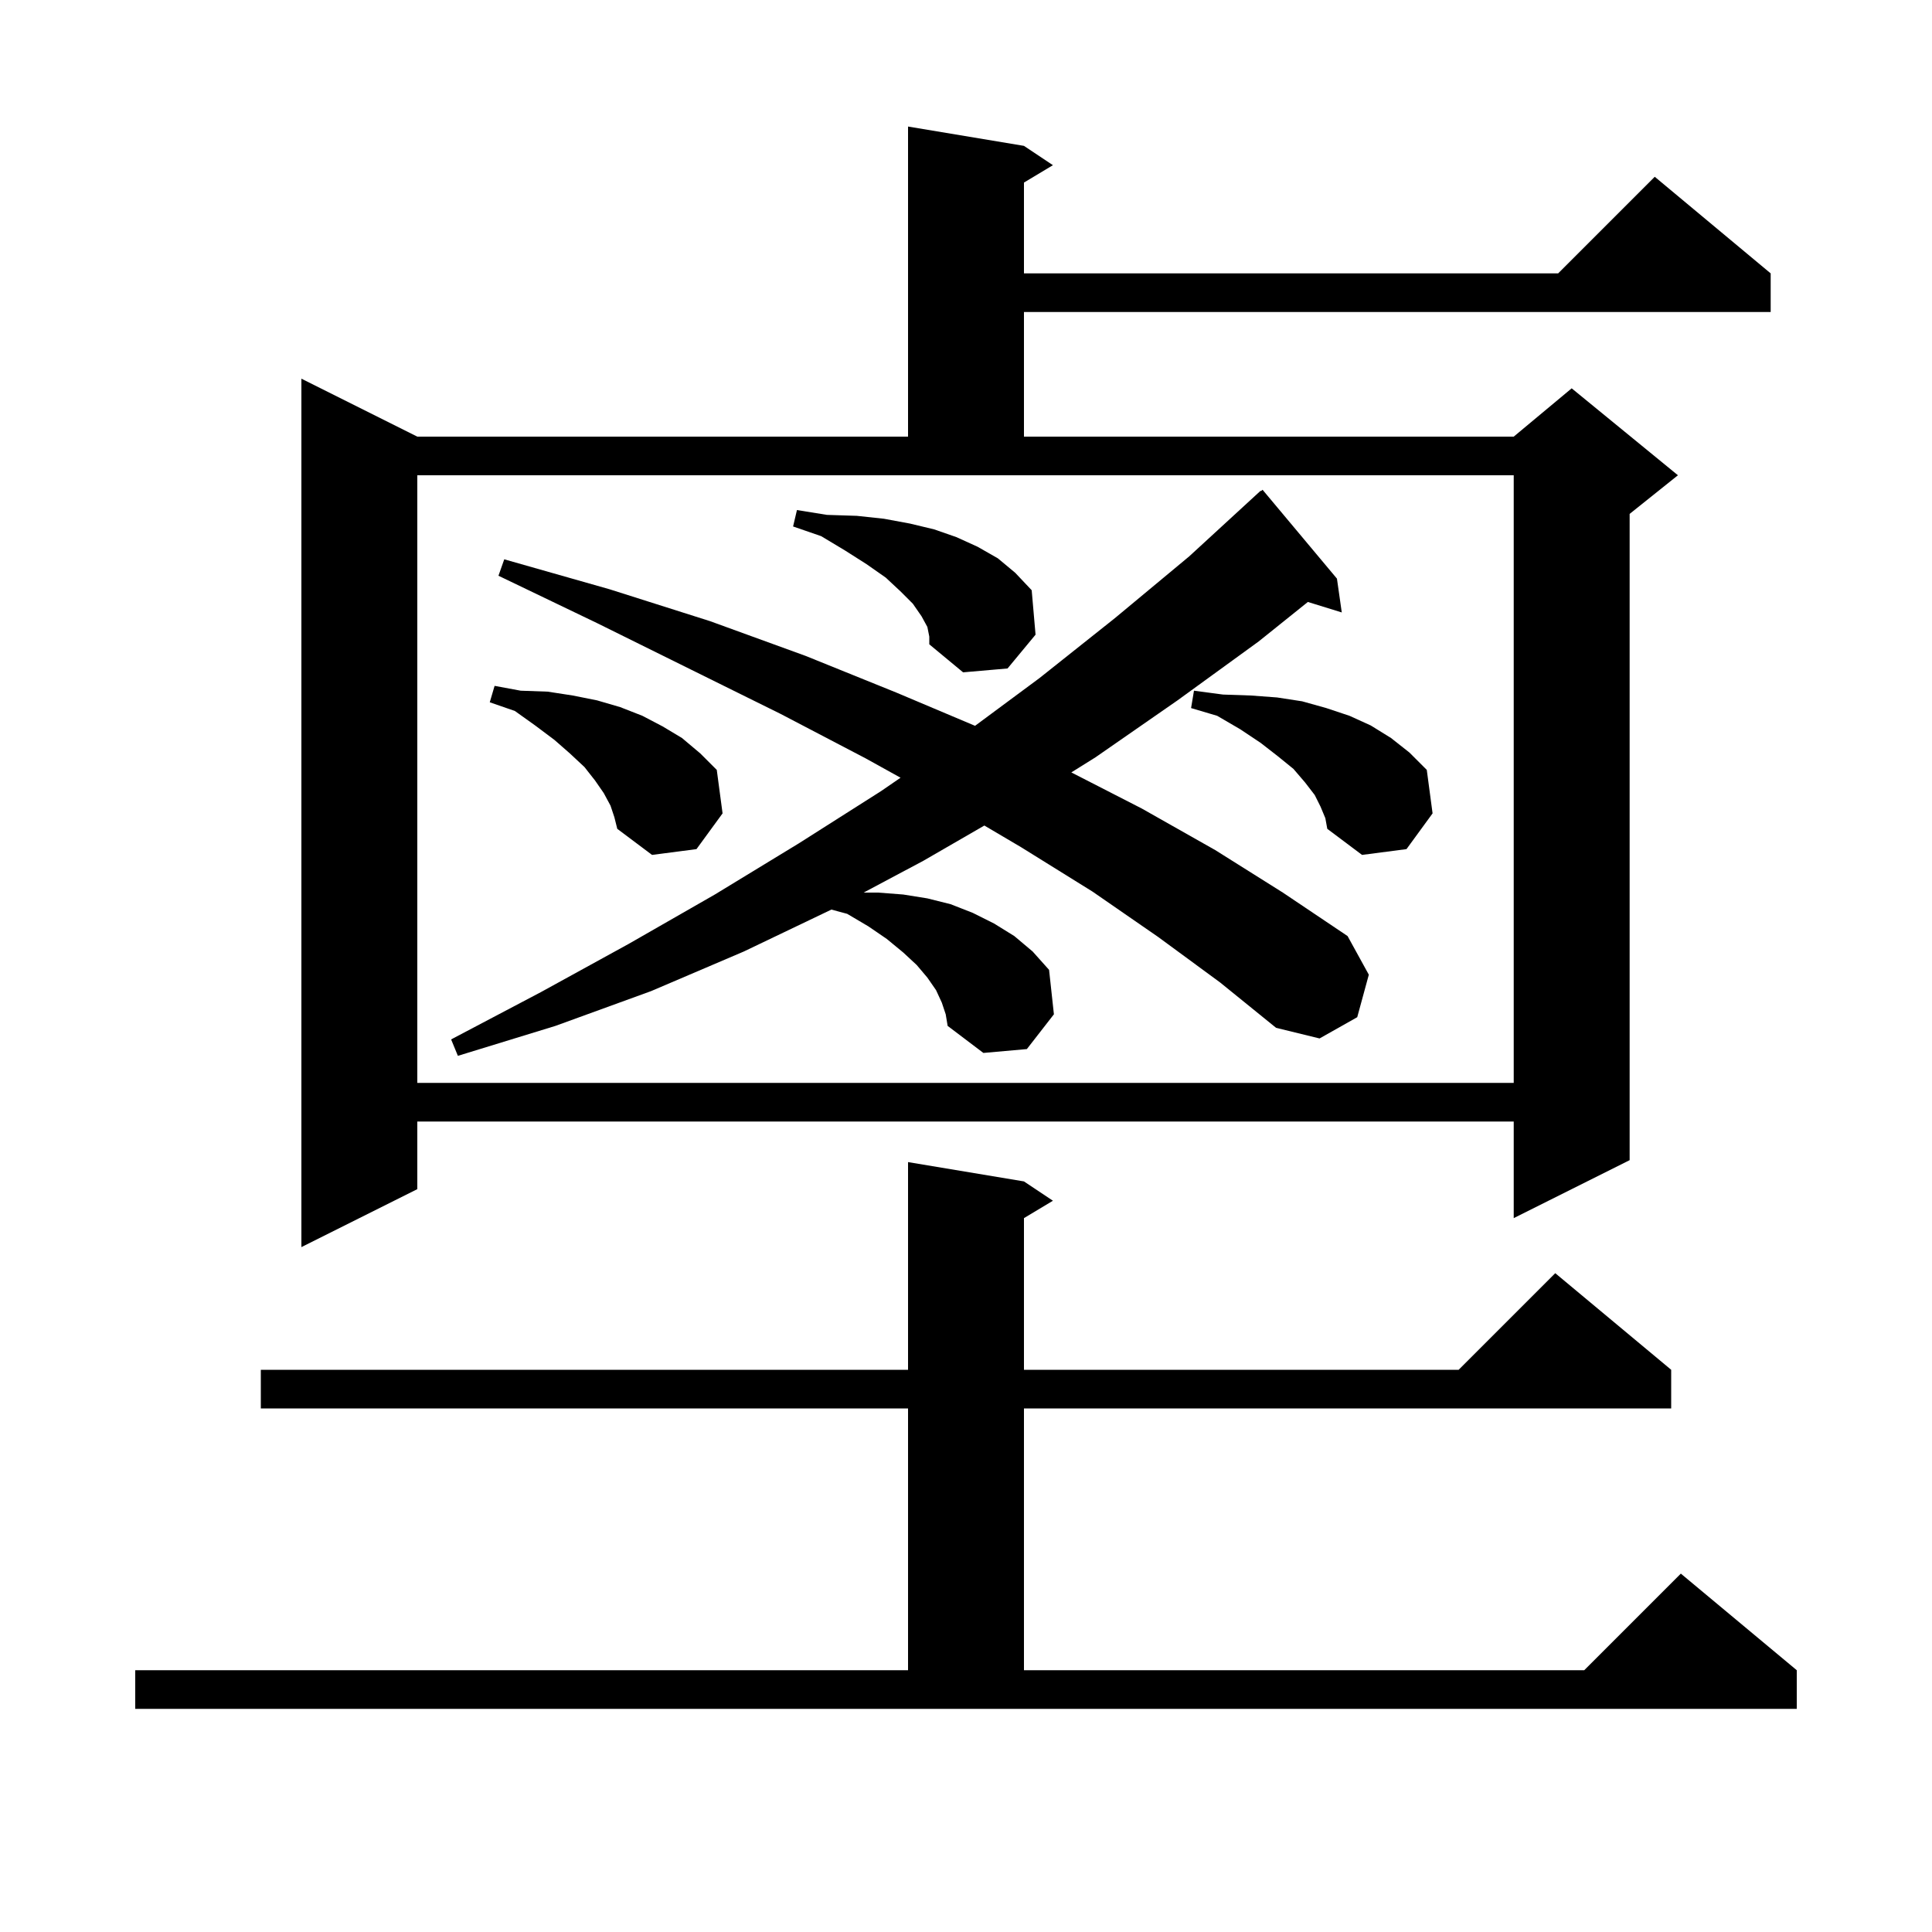 <svg xmlns="http://www.w3.org/2000/svg" xmlns:xlink="http://www.w3.org/1999/xlink" version="1.1" baseProfile="full" viewBox="0 0 200 200" width="200" height="200"><g fill="currentColor"><path d="M 14.0 172.9 L 94.0 172.9 L 94.0 145.8 L 27.0 145.8 L 27.0 141.8 L 94.0 141.8 L 94.0 120.3 L 106.0 122.3 L 109.0 124.3 L 106.0 126.1 L 106.0 141.8 L 151.0 141.8 L 161.0 131.8 L 173.0 141.8 L 173.0 145.8 L 106.0 145.8 L 106.0 172.9 L 164.0 172.9 L 174.0 162.9 L 186.0 172.9 L 186.0 176.9 L 14.0 176.9 Z M 106.0 15.1 L 109.0 17.1 L 106.0 18.9 L 106.0 28.3 L 161.3 28.3 L 171.3 18.3 L 183.3 28.3 L 183.3 32.3 L 106.0 32.3 L 106.0 45.2 L 156.7 45.2 L 162.7 40.2 L 173.7 49.2 L 168.7 53.2 L 168.7 120.1 L 156.7 126.1 L 156.7 116.1 L 43.2 116.1 L 43.2 123.1 L 31.2 129.1 L 31.2 39.2 L 43.2 45.2 L 94.0 45.2 L 94.0 13.1 Z M 43.2 112.1 L 156.7 112.1 L 156.7 49.2 L 43.2 49.2 Z M 119.9 97.0 L 113.1 92.3 L 105.7 87.7 L 101.901 85.459 L 95.6 89.1 L 89.404 92.4 L 90.9 92.4 L 93.5 92.6 L 96.0 93.0 L 98.4 93.6 L 100.7 94.5 L 102.9 95.6 L 105.0 96.9 L 106.9 98.5 L 108.6 100.4 L 109.1 105.0 L 106.3 108.6 L 101.8 109.0 L 98.1 106.2 L 97.9 105.0 L 97.5 103.8 L 96.9 102.5 L 96.0 101.2 L 94.9 99.9 L 93.5 98.6 L 91.8 97.2 L 89.9 95.9 L 87.7 94.6 L 86.066 94.16 L 77.0 98.5 L 67.4 102.6 L 57.5 106.2 L 47.4 109.3 L 46.7 107.6 L 56.0 102.7 L 65.1 97.7 L 74.0 92.6 L 82.7 87.3 L 91.2 81.9 L 93.225 80.509 L 89.6 78.5 L 80.8 73.9 L 71.5 69.3 L 61.8 64.5 L 51.6 59.6 L 52.2 57.9 L 63.1 61.0 L 73.5 64.3 L 83.4 67.9 L 92.8 71.7 L 100.937 75.136 L 107.6 70.2 L 115.4 64.0 L 123.1 57.6 L 130.5 50.8 L 130.538 50.844 L 130.7 50.7 L 138.4 59.9 L 138.9 63.4 L 135.39 62.315 L 130.3 66.4 L 121.9 72.5 L 113.4 78.4 L 110.903 79.96 L 118.2 83.7 L 125.8 88.0 L 132.8 92.4 L 139.5 96.9 L 141.7 100.9 L 140.5 105.3 L 136.6 107.5 L 132.1 106.4 L 126.3 101.7 Z M 63.2 83.4 L 62.5 82.1 L 61.6 80.8 L 60.5 79.4 L 59.0 78.0 L 57.4 76.6 L 55.4 75.1 L 53.3 73.6 L 50.7 72.7 L 51.2 71.0 L 53.9 71.5 L 56.7 71.6 L 59.3 72.0 L 61.8 72.5 L 64.2 73.2 L 66.5 74.1 L 68.6 75.2 L 70.6 76.4 L 72.5 78.0 L 74.2 79.7 L 74.8 84.2 L 72.1 87.9 L 67.5 88.5 L 63.9 85.8 L 63.6 84.6 Z M 136.7 83.5 L 136.1 82.3 L 135.1 81.0 L 133.9 79.6 L 132.3 78.3 L 130.5 76.9 L 128.4 75.5 L 126.0 74.1 L 123.3 73.3 L 123.6 71.5 L 126.6 71.9 L 129.5 72.0 L 132.2 72.2 L 134.8 72.6 L 137.3 73.3 L 139.7 74.1 L 141.9 75.1 L 144.0 76.4 L 145.9 77.9 L 147.7 79.7 L 148.3 84.2 L 145.6 87.9 L 141.0 88.5 L 137.4 85.8 L 137.2 84.7 Z M 96.0 64.9 L 95.4 63.8 L 94.5 62.5 L 93.2 61.2 L 91.7 59.8 L 89.7 58.4 L 87.5 57.0 L 85.0 55.5 L 82.1 54.5 L 82.5 52.8 L 85.6 53.3 L 88.7 53.4 L 91.5 53.7 L 94.2 54.2 L 96.7 54.8 L 99.0 55.6 L 101.2 56.6 L 103.3 57.8 L 105.1 59.3 L 106.8 61.1 L 107.2 65.7 L 104.3 69.2 L 99.7 69.6 L 96.2 66.7 L 96.2 65.9 Z "/></g></svg>